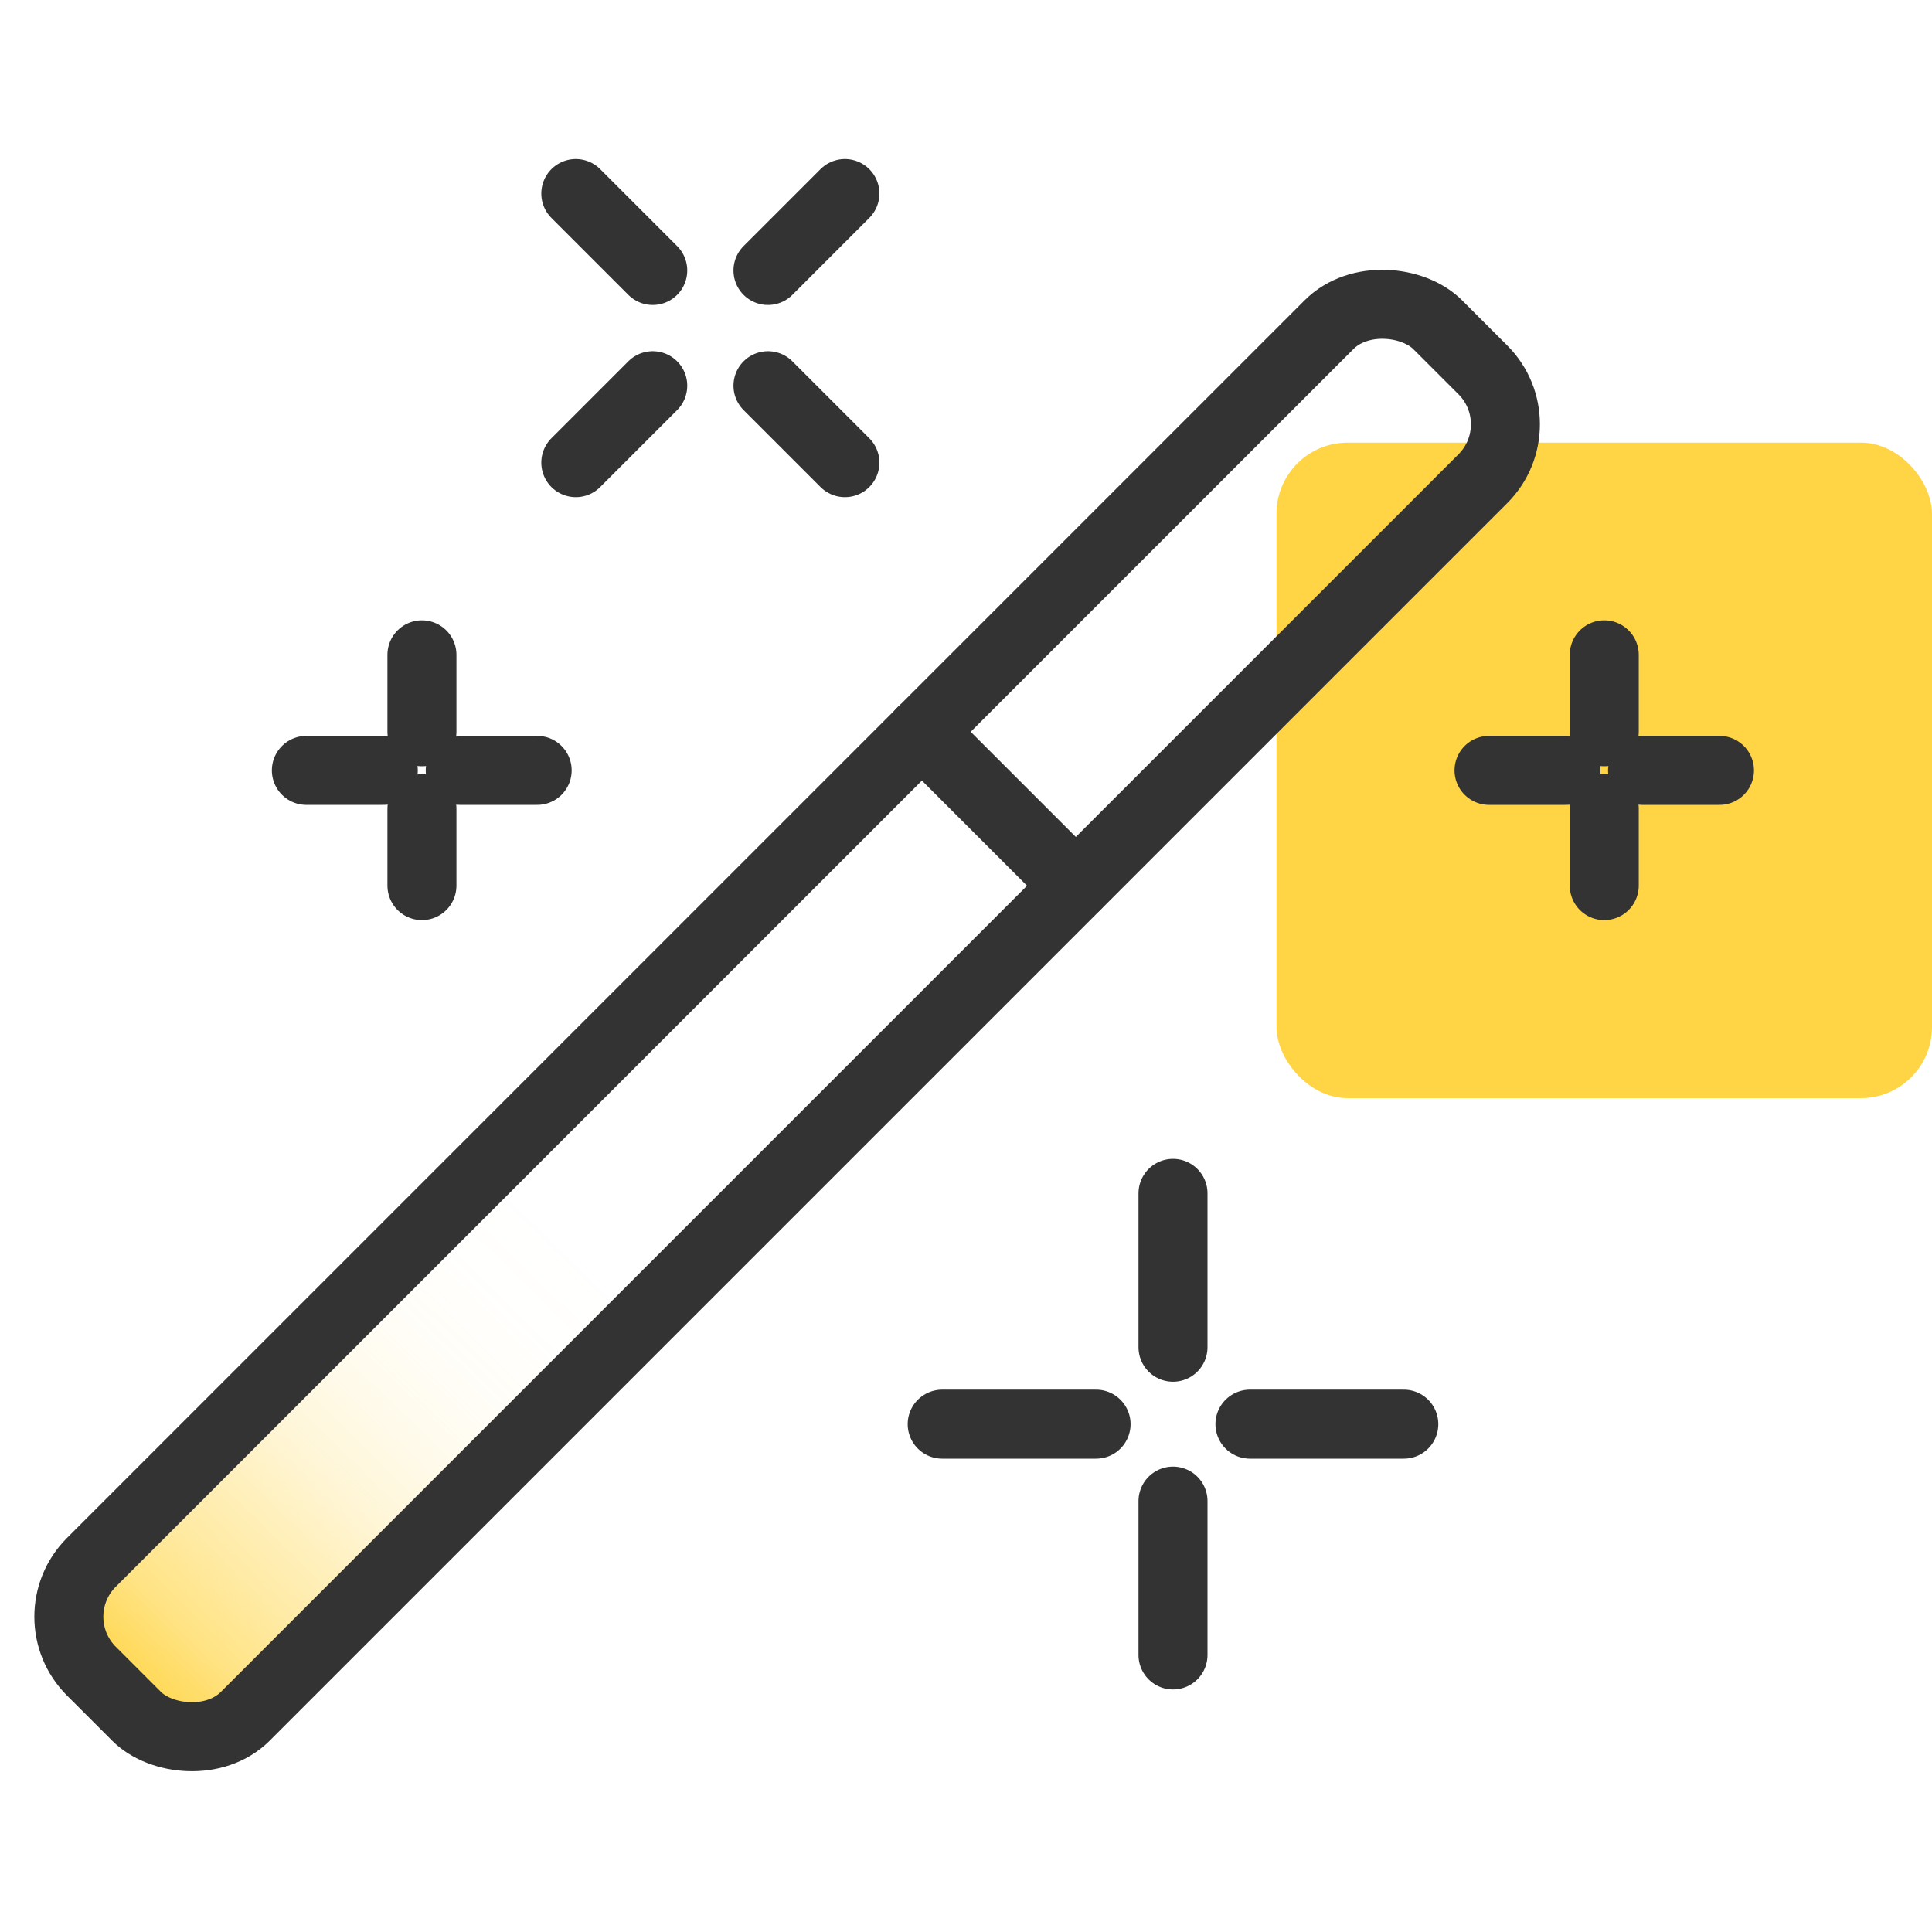 <svg id="design" xmlns="http://www.w3.org/2000/svg" xmlns:xlink="http://www.w3.org/1999/xlink" viewBox="0 0 56 56"><defs><style>.cls-1{fill:url(#linear-gradient);}.cls-2{fill:#ffd546;}.cls-3{fill:none;stroke:#333;stroke-linecap:round;stroke-linejoin:round;stroke-width:2px;}</style><linearGradient id="linear-gradient" x1="3.51" y1="49.3" x2="42.13" y2="9.85" gradientTransform="translate(27.6 -7.47) rotate(45)" gradientUnits="userSpaceOnUse"><stop offset="0" stop-color="#b2deff"/><stop offset="0" stop-color="#ffd546"/><stop offset="0.02" stop-color="#ffd546" stop-opacity="0.88"/><stop offset="0.05" stop-color="#ffd546" stop-opacity="0.67"/><stop offset="0.09" stop-color="#ffd546" stop-opacity="0.49"/><stop offset="0.13" stop-color="#ffd546" stop-opacity="0.34"/><stop offset="0.16" stop-color="#ffd546" stop-opacity="0.22"/><stop offset="0.2" stop-color="#ffd546" stop-opacity="0.12"/><stop offset="0.24" stop-color="#ffd546" stop-opacity="0.05"/><stop offset="0.29" stop-color="#ffd546" stop-opacity="0.01"/><stop offset="0.34" stop-color="#ffd546" stop-opacity="0"/></linearGradient></defs><rect class="cls-1" x="-4.78" y="26.42" width="55.19" height="6.31" rx="2.23" transform="translate(-14.23 24.8) rotate(-45)"/><rect class="cls-2" x="37" y="12.83" width="19" height="19" rx="2.06"/><line class="cls-3" x1="46.5" y1="25.67" x2="46.5" y2="23.44"/><line class="cls-3" x1="46.5" y1="21.21" x2="46.5" y2="18.98"/><line class="cls-3" x1="47.61" y1="22.33" x2="49.84" y2="22.33"/><line class="cls-3" x1="43.16" y1="22.33" x2="45.39" y2="22.33"/><line class="cls-3" x1="34" y1="47.97" x2="34" y2="43.51"/><line class="cls-3" x1="34" y1="39.05" x2="34" y2="34.59"/><line class="cls-3" x1="36.23" y1="41.28" x2="40.69" y2="41.28"/><line class="cls-3" x1="27.31" y1="41.28" x2="31.77" y2="41.28"/><line class="cls-3" x1="12.23" y1="25.67" x2="12.23" y2="23.44"/><line class="cls-3" x1="12.23" y1="21.21" x2="12.23" y2="18.98"/><line class="cls-3" x1="13.34" y1="22.33" x2="15.57" y2="22.33"/><line class="cls-3" x1="8.88" y1="22.33" x2="11.11" y2="22.33"/><line class="cls-3" x1="22.26" y1="11.18" x2="24.49" y2="13.41"/><line class="cls-3" x1="16.69" y1="5.61" x2="18.92" y2="7.84"/><line class="cls-3" x1="18.92" y1="11.18" x2="16.69" y2="13.41"/><line class="cls-3" x1="24.49" y1="5.61" x2="22.26" y2="7.84"/><rect class="cls-3" x="-4.78" y="26.42" width="55.19" height="6.31" rx="2.23" transform="translate(-14.23 24.8) rotate(-45)"/><line class="cls-3" x1="26.72" y1="21.21" x2="31.18" y2="25.67"/></svg>